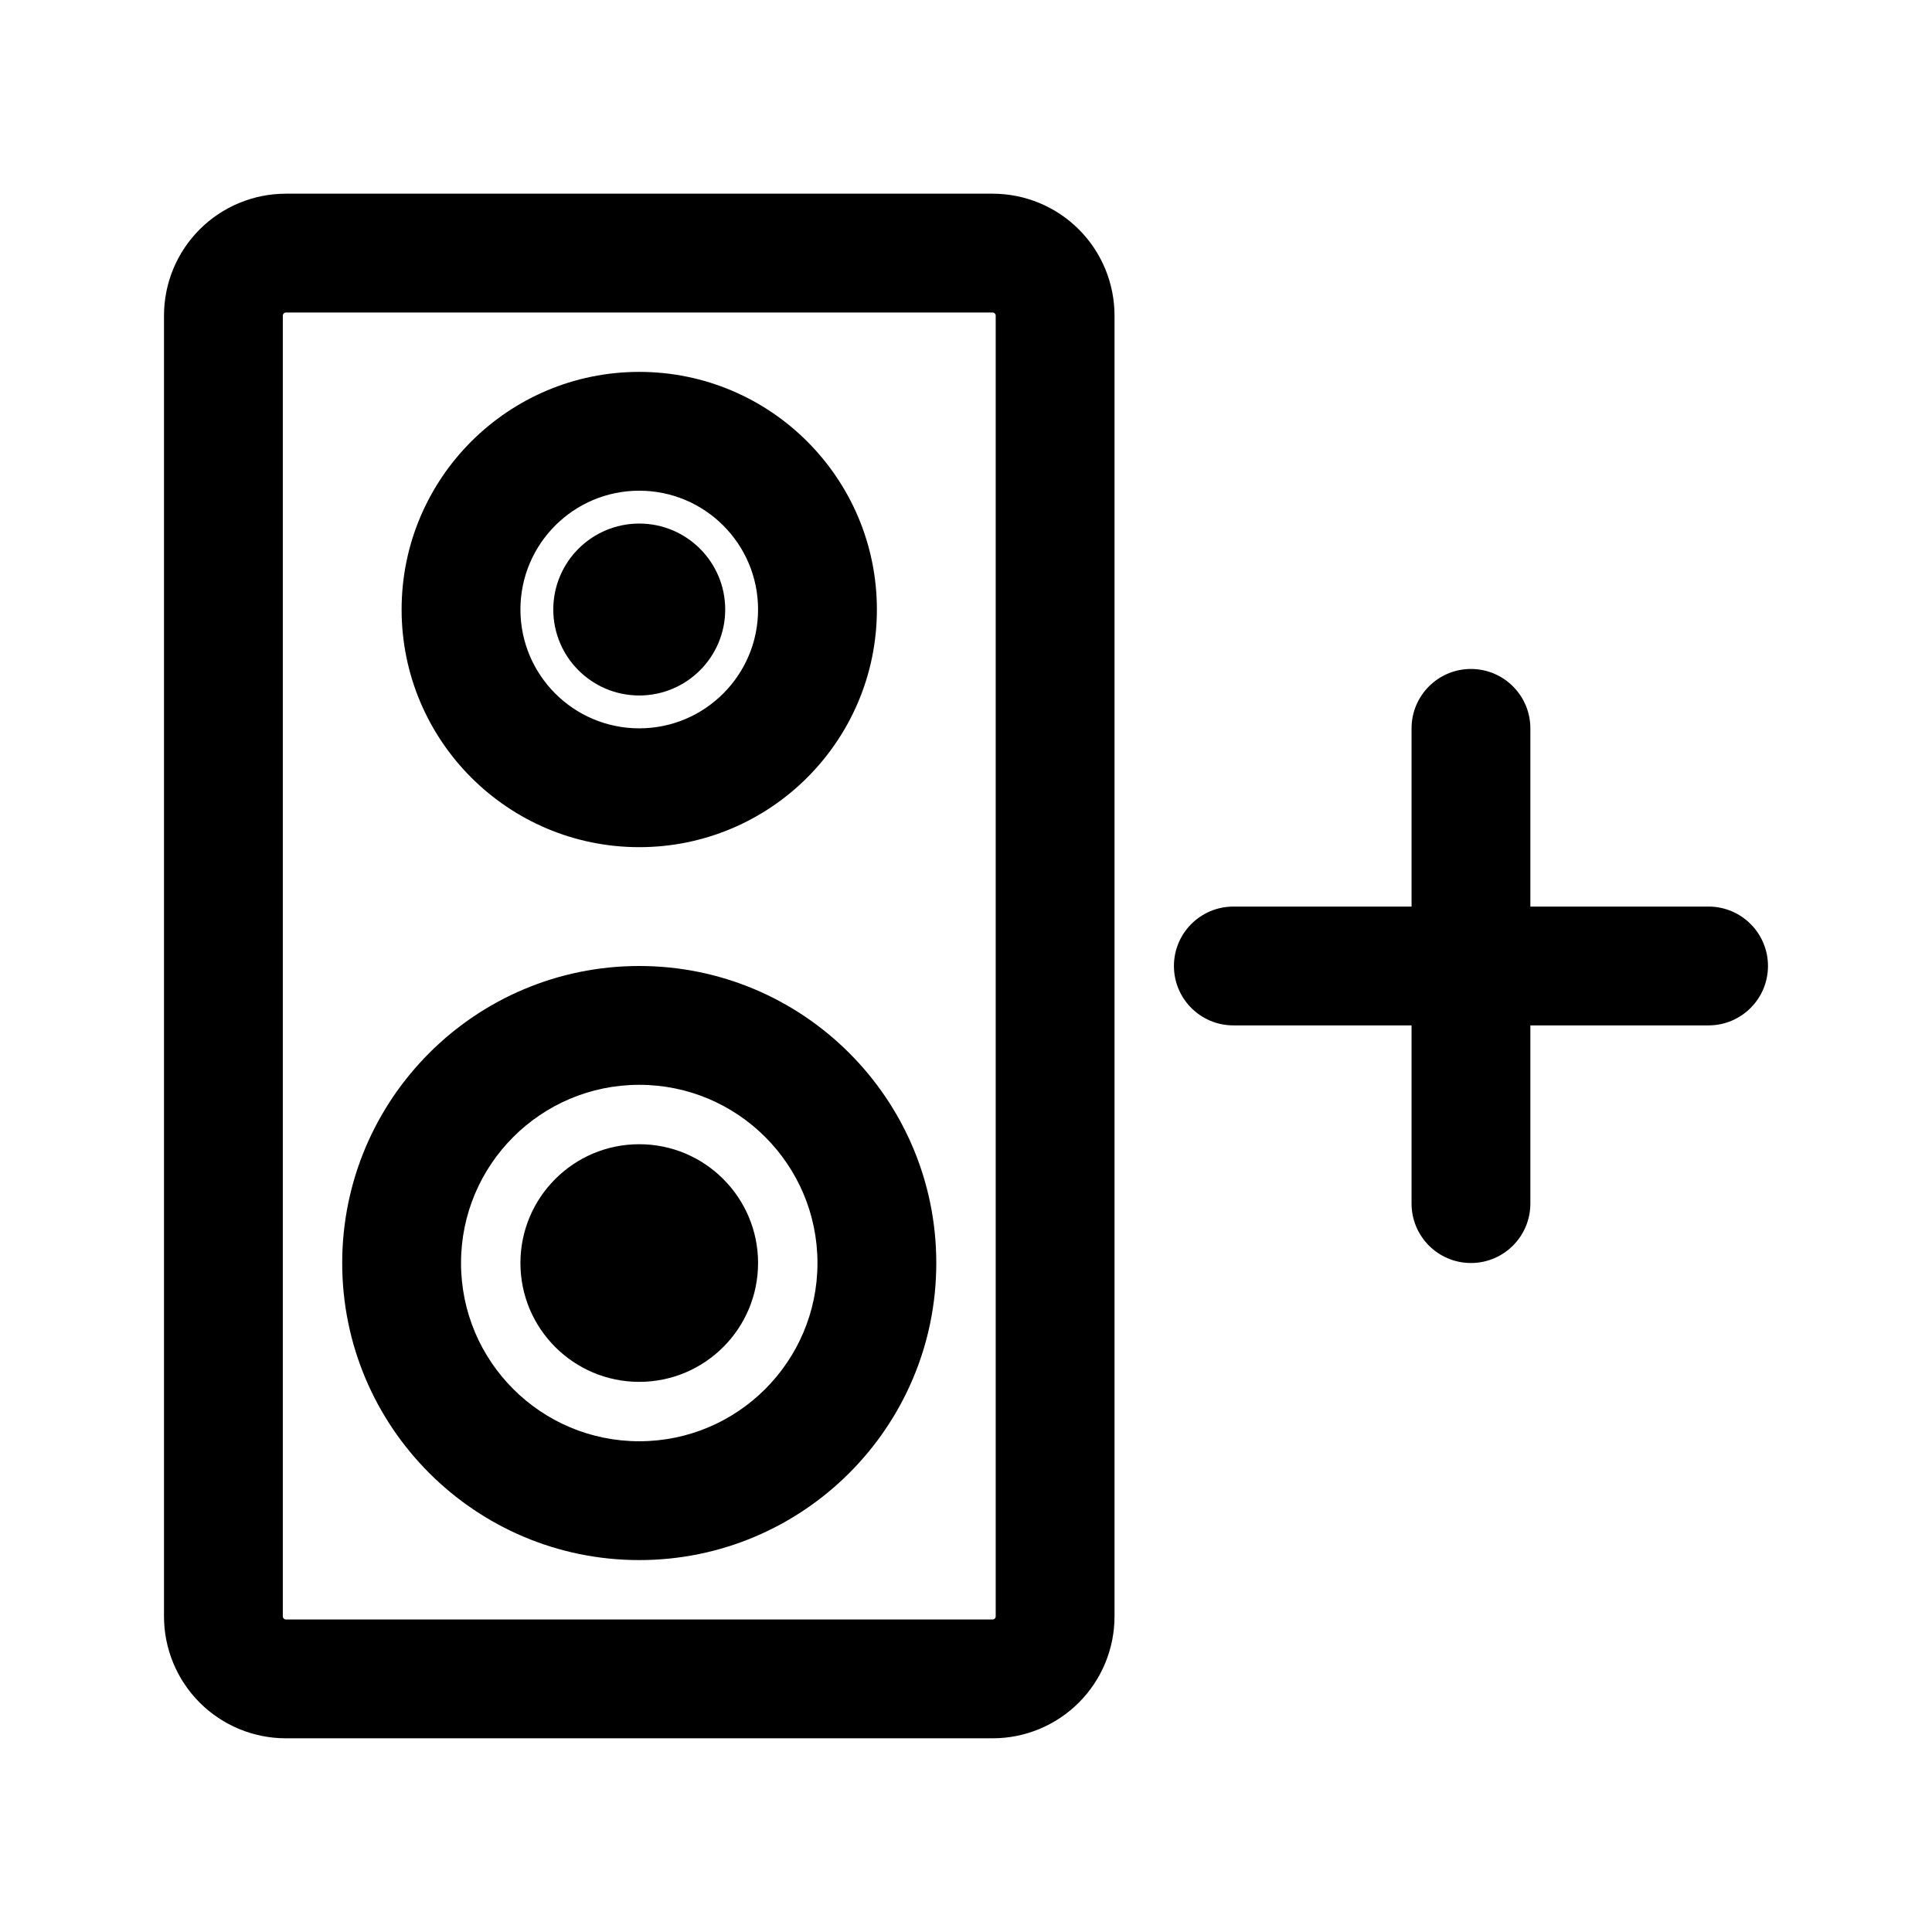 <?xml version="1.0" encoding="UTF-8"?>
<!-- Uploaded to: SVG Repo, www.svgrepo.com, Generator: SVG Repo Mixer Tools -->
<svg fill="#000000" width="800px" height="800px" version="1.1" viewBox="144 144 512 512" xmlns="http://www.w3.org/2000/svg">
 <path d="m439.36 227.65c0-8.582-3.402-16.801-9.461-22.859-6.062-6.062-14.281-9.461-22.859-9.461h-187.26c-8.582 0-16.801 3.402-22.859 9.461-6.062 6.062-9.461 14.281-9.461 22.859v344.7c0 8.582 3.402 16.801 9.461 22.859 6.062 6.062 14.281 9.461 22.859 9.461h187.26c8.582 0 16.801-3.402 22.859-9.461 6.062-6.062 9.461-14.281 9.461-22.859zm-31.488 0c0-0.219-0.094-0.441-0.234-0.598-0.156-0.141-0.379-0.234-0.598-0.234h-187.26c-0.219 0-0.441 0.094-0.598 0.234-0.141 0.156-0.234 0.379-0.234 0.598v344.7c0 0.219 0.094 0.441 0.234 0.598 0.156 0.141 0.379 0.234 0.598 0.234h187.26c0.219 0 0.441-0.094 0.598-0.234 0.141-0.156 0.234-0.379 0.234-0.598zm-94.465 172.35c-43.453 0-78.719 35.266-78.719 78.719s35.266 78.719 78.719 78.719 78.719-35.266 78.719-78.719-35.266-78.719-78.719-78.719zm0 31.488c26.07 0 47.23 21.16 47.23 47.23s-21.16 47.23-47.23 47.23-47.23-21.16-47.23-47.23 21.16-47.23 47.23-47.23zm0 15.742c-17.383 0-31.488 14.105-31.488 31.488s14.105 31.488 31.488 31.488 31.488-14.105 31.488-31.488-14.105-31.488-31.488-31.488zm204.67-62.977v-47.23c0-8.691 7.055-15.742 15.742-15.742 8.691 0 15.742 7.055 15.742 15.742v47.23h47.23c8.691 0 15.742 7.055 15.742 15.742 0 8.691-7.055 15.742-15.742 15.742h-47.23v47.23c0 8.691-7.055 15.742-15.742 15.742-8.691 0-15.742-7.055-15.742-15.742v-47.23h-47.23c-8.691 0-15.742-7.055-15.742-15.742 0-8.691 7.055-15.742 15.742-15.742zm-204.67-141.7c-34.762 0-62.977 28.215-62.977 62.977 0 34.762 28.215 62.977 62.977 62.977s62.977-28.215 62.977-62.977c0-34.762-28.215-62.977-62.977-62.977zm0 31.488c17.383 0 31.488 14.105 31.488 31.488 0 17.383-14.105 31.488-31.488 31.488s-31.488-14.105-31.488-31.488c0-17.383 14.105-31.488 31.488-31.488zm0 8.707c-12.578 0-22.781 10.203-22.781 22.781s10.203 22.781 22.781 22.781 22.781-10.203 22.781-22.781-10.203-22.781-22.781-22.781z" fill-rule="evenodd"/>
</svg>